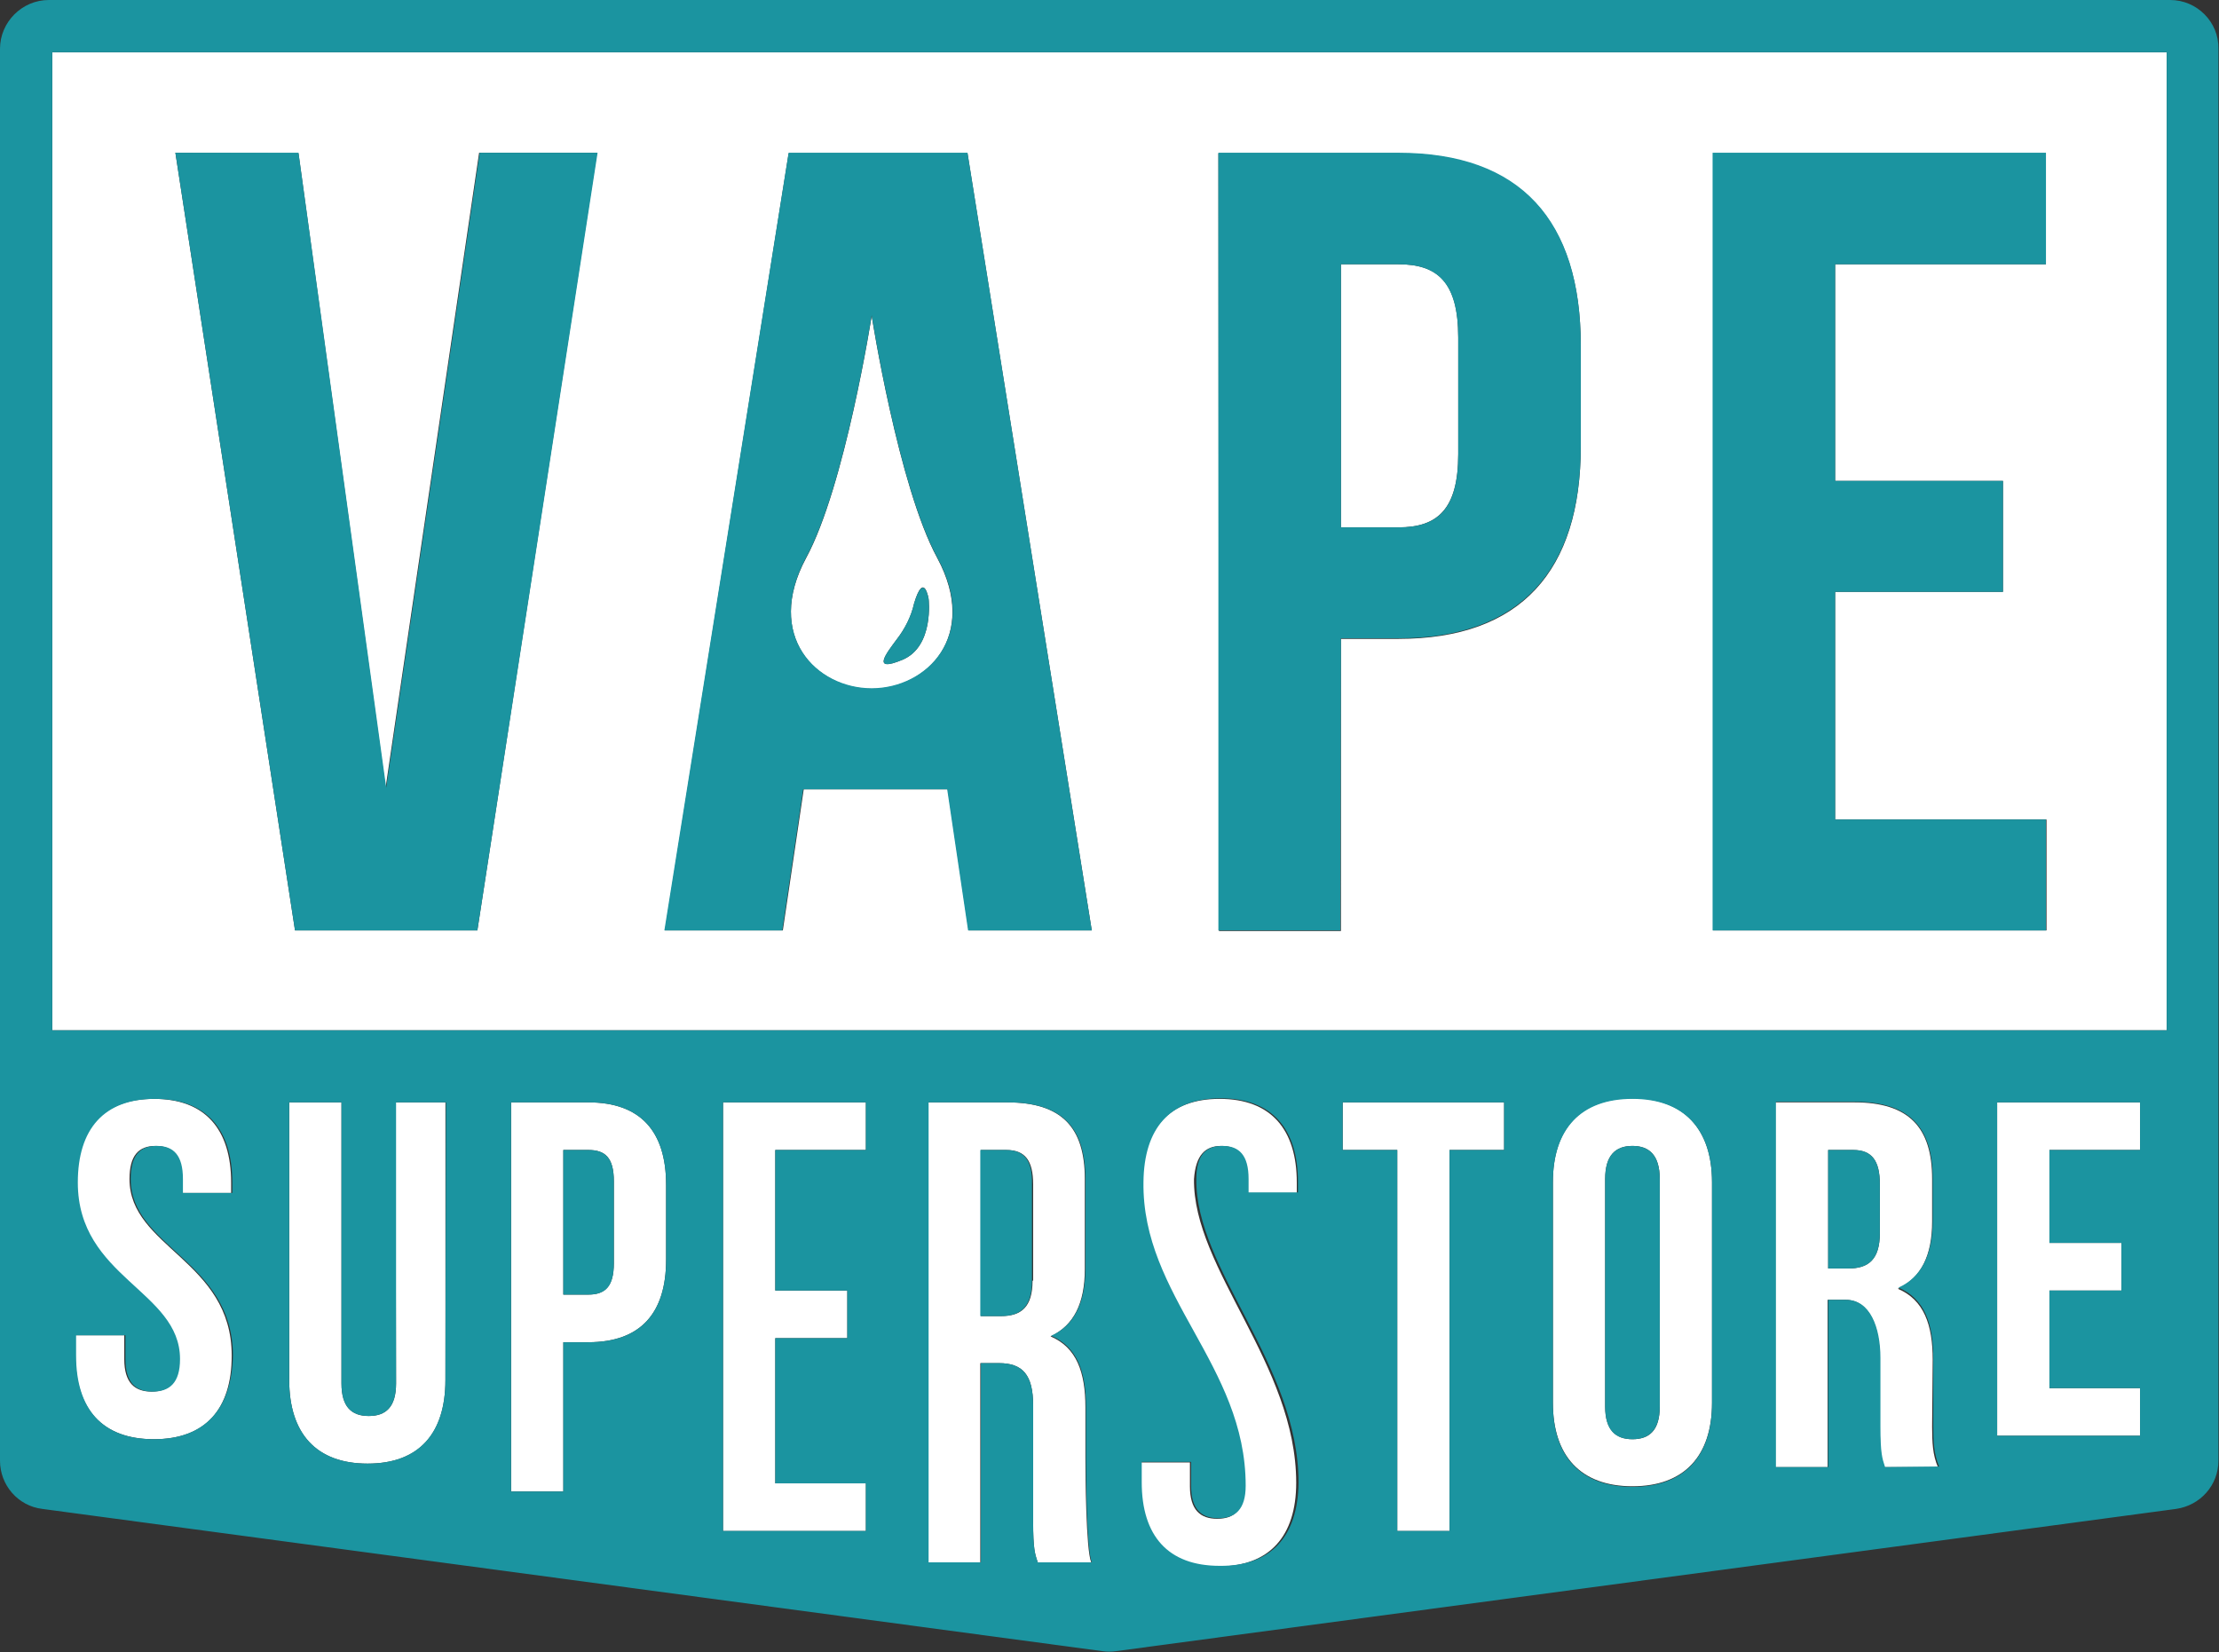 <?xml version="1.0" encoding="utf-8"?>
<!-- Generator: Adobe Illustrator 28.0.0, SVG Export Plug-In . SVG Version: 6.00 Build 0)  -->
<svg version="1.1" id="Layer_1" xmlns="http://www.w3.org/2000/svg" xmlns:xlink="http://www.w3.org/1999/xlink" x="0px" y="0px"
	 viewBox="0 0 382.1 284.5" style="enable-background:new 0 0 382.1 284.5;" xml:space="preserve">
<rect x="0" y="0" width="382.1" height="284.5" fill="#333333" stroke="none"/>
<style type="text/css">
	.st0{fill:#FFFFFF;}
	.st1{fill:#1B94A0;}
</style>
<g id="Layer_2_00000080195080033577327000000011057466015504584835_">
	<g id="Layer_1-2">
		<path class="st0" d="M332.8,234.1c0-6-1.5-10.3-6-12.2c4-1.9,5.9-5.7,5.9-11.6V203c0-8.9-4-13.2-13.4-13.2h-13.6v62.8h9v-28.8h3.1
			c4.1,0,5.9,4.7,5.9,10v11.8c0,4.7,0.3,5.6,0.8,7h9.2c-0.9-2.1-1-4.2-1-7L332.8,234.1z M323.7,212.3c0,4.6-2,6.1-5.4,6.1h-3.5V198
			h4.3c3.2,0,4.6,1.8,4.6,5.9V212.3z"/>
		<path class="st0" d="M281.1,189.1c-8.9,0-13.7,5.2-13.7,14.4v38c0,9.2,4.8,14.4,13.7,14.4s13.7-5.2,13.7-14.4v-38
			C294.8,194.4,289.9,189.1,281.1,189.1z M285.8,242.2c0,4.1-1.8,5.6-4.7,5.6s-4.7-1.6-4.7-5.6V203c0-4.1,1.8-5.7,4.7-5.7
			s4.7,1.6,4.7,5.7V242.2z"/>
		<path class="st0" d="M210.3,197.3c2.9,0,4.5,1.6,4.5,5.7v2.4h8.5v-1.8c0-9.2-4.5-14.4-13.3-14.4s-13.2,5.2-13.3,14.4
			c-0.2,19.7,17.6,31.5,17.6,52.3c0,4.1-1.8,5.6-4.7,5.6s-4.7-1.5-4.7-5.6v-4.1h-8.5v3.5c0,9.2,4.6,14.4,13.4,14.4
			s13.4-5.2,13.4-14.4c0-20.4-17.8-36.8-17.6-52.3C205.9,198.9,207.5,197.3,210.3,197.3z"/>
		<polygon class="st0" points="231.2,198 240.6,198 240.6,263.6 249.6,263.6 249.6,198 259,198 259,189.8 231.2,189.8 		"/>
		<path class="st0" d="M68.2,238.2c0,4.1-1.8,5.6-4.7,5.6s-4.7-1.5-4.7-5.6v-48.4h-9v47.8c0,9.2,4.6,14.4,13.5,14.4
			s13.4-5.2,13.4-14.4v-47.8h-8.6L68.2,238.2L68.2,238.2z"/>
		<path class="st0" d="M186.9,242.3c0-6-1.5-10.3-6-12.2c4-1.9,5.9-5.7,5.9-11.6V203c0-8.9-4-13.2-13.4-13.2h-13.6V269h9v-34.3h3.2
			c4.1,0,5.9,2,5.9,7.3v20c0,4.7,0.3,5.6,0.8,7h9.2c-0.9-2.1-1-15.1-1-17.9L186.9,242.3z M177.8,220.5c0,4.6-2,6.1-5.4,6.1h-3.5V198
			h4.4c3.2,0,4.6,1.8,4.6,5.9v16.6H177.8z"/>
		<path class="st0" d="M101.3,189.8H88v67h9v-25.7h4.3c9,0,13.4-5,13.4-14.2V204C114.7,194.8,110.3,189.8,101.3,189.8z M105.7,217.5
			c0,4.1-1.6,5.4-4.4,5.4H97V198h4.3c2.9,0,4.4,1.3,4.4,5.4L105.7,217.5z"/>
		<polygon class="st0" points="124.5,263.6 149.1,263.6 149.1,255.4 133.5,255.4 133.5,230.4 145.9,230.4 145.9,222.2 133.5,222.2 
			133.5,198 149.1,198 149.1,189.8 124.5,189.8 		"/>
		<path class="st0" d="M22.3,203c0-4.1,1.6-5.7,4.5-5.7s4.5,1.6,4.5,5.7v2.4h8.5v-1.8c0-9.2-4.5-14.4-13.3-14.4s-13.3,5.2-13.3,14.4
			c0,16.4,17.6,18.6,17.6,30.4c0,4.1-1.8,5.6-4.7,5.6s-4.7-1.5-4.7-5.6v-4.1H13v3.5c0,9.2,4.6,14.4,13.5,14.4s13.4-5.2,13.4-14.4
			C39.9,217,22.3,214.8,22.3,203z"/>
		<path class="st0" d="M9,177.4h364.1V9H9V177.4z M294.9,26.4h57.4v19.1H316v37.3h28.9v19.1H316v39.2h36.4v19.1H295V26.4H294.9z
			 M209.8,26.4h31c21,0,31.4,11.7,31.4,33.1v17.4c0,21.4-10.3,33.1-31.4,33.1h-9.9v50.3h-21L209.8,26.4z M135.8,26.4h30.8L188,160.2
			h-21.2l-3.6-24.3h-24.8l-3.6,24.3h-20.3L135.8,26.4z M51.4,26.4l15,109.2L82.5,26.3h20.3L82.2,160.2H50.8L30.2,26.3L51.4,26.4z"/>
		<path class="st0" d="M150.1,118.6c9.5,0,18.5-9.1,11.3-22.5c-6.7-12.3-11.3-41.7-11.3-41.7s-4.6,29.4-11.3,41.7
			C131.6,109.5,140.6,118.6,150.1,118.6z M154.4,110.1c1.4-1.8,2.5-3.9,3-6.2c1.7-5.7,2.5-0.8,2.5-0.8s1,8.2-4.5,10.5
			S152.7,112.4,154.4,110.1z"/>
		<path class="st0" d="M251.1,78.2V58.1c0-9.6-3.6-12.6-10.3-12.6h-9.9v45.3h9.9C247.5,90.8,251.1,87.7,251.1,78.2z"/>
		<polygon class="st0" points="343.9,247.2 368.5,247.2 368.5,239 352.9,239 352.9,222.2 365.3,222.2 365.3,214 352.9,214 
			352.9,198 368.5,198 368.5,189.8 343.9,189.8 		"/>
		<polygon class="st1" points="82.2,160.2 102.9,26.3 82.6,26.3 66.5,135.6 51.4,26.3 30.2,26.3 50.8,160.2 		"/>
		<path class="st1" d="M230.9,109.9h9.9c21,0,31.4-11.7,31.4-33.1V59.4c0-21.4-10.3-33.1-31.4-33.1h-31v133.9h21L230.9,109.9z
			 M230.9,45.5h9.9c6.7,0,10.3,3.1,10.3,12.6v20.1c0,9.6-3.6,12.6-10.3,12.6h-9.9V45.5z"/>
		<polygon class="st1" points="352.3,141.1 316,141.1 316,101.9 344.9,101.9 344.9,82.8 316,82.8 316,45.5 352.3,45.5 352.3,26.3 
			294.9,26.3 294.9,160.2 352.3,160.2 		"/>
		<path class="st1" d="M155.4,113.6c5.5-2.3,4.5-10.5,4.5-10.5s-0.8-4.8-2.5,0.8c-0.5,2.2-1.6,4.4-3,6.2
			C152.7,112.4,149.9,115.9,155.4,113.6z"/>
		<path class="st1" d="M138.3,135.9h24.8l3.6,24.3H188L166.6,26.3h-30.8l-21.4,133.9h20.3L138.3,135.9z M138.8,96
			c6.7-12.3,11.3-41.7,11.3-41.7s4.6,29.4,11.3,41.7c7.3,13.4-1.8,22.5-11.3,22.5S131.6,109.5,138.8,96z"/>
		<path class="st1" d="M173.2,198h-4.4v28.6h3.5c3.4,0,5.4-1.5,5.4-6.1v-16.6C177.8,199.8,176.4,198,173.2,198z"/>
		<path class="st1" d="M281.1,197.3c-2.9,0-4.7,1.6-4.7,5.7v39.2c0,4.1,1.8,5.6,4.7,5.6s4.7-1.6,4.7-5.6V203
			C285.8,198.9,284,197.3,281.1,197.3z"/>
		<path class="st1" d="M101.3,198H97v24.9h4.3c2.9,0,4.4-1.3,4.4-5.4v-14.1C105.7,199.3,104.2,198,101.3,198z"/>
		<path class="st1" d="M319.1,198h-4.3v20.4h3.5c3.4,0,5.4-1.5,5.4-6.1v-8.4C323.7,199.8,322.3,198,319.1,198z"/>
		<path class="st1" d="M373.7,0H8.4C3.8,0,0,3.8,0,8.4l0,0v243.1c0,4.2,3.1,7.8,7.3,8.3l182.6,24.5c0.7,0.1,1.5,0.1,2.2,0
			l182.6-24.5c4.2-0.6,7.3-4.1,7.3-8.3V8.4C382.1,3.8,378.3,0,373.7,0L373.7,0z M26.5,247.8c-8.9,0-13.4-5.2-13.4-14.4v-3.5h8.5v4.1
			c0,4.1,1.8,5.6,4.7,5.6s4.7-1.5,4.7-5.6c0-11.8-17.6-14-17.6-30.4c0-9.2,4.5-14.4,13.3-14.4S40,194.4,40,203.6v1.8h-8.5V203
			c0-4.1-1.6-5.7-4.5-5.7s-4.5,1.6-4.5,5.7c0,11.8,17.6,14,17.6,30.4C39.9,242.6,35.3,247.8,26.5,247.8z M76.7,237.6
			c0,9.2-4.6,14.4-13.4,14.4s-13.5-5.2-13.5-14.4v-47.8h9v48.4c0,4.1,1.8,5.6,4.7,5.6c2.9,0,4.7-1.5,4.7-5.6v-48.4h8.6L76.7,237.6
			L76.7,237.6z M114.7,216.9c0,9.2-4.4,14.2-13.4,14.2H97v25.7h-9v-67h13.3c9,0,13.4,5,13.4,14.2L114.7,216.9z M149.1,198h-15.6
			v24.2h12.4v8.2h-12.4v25h15.6v8.2h-24.6v-73.8h24.6V198z M178.7,269c-0.5-1.5-0.8-2.4-0.8-7v-20c0-5.3-1.8-7.3-5.9-7.3h-3.1V269
			h-9v-79.2h13.6c9.4,0,13.4,4.3,13.4,13.2v15.4c0,5.9-1.9,9.8-5.9,11.6c4.5,1.9,6,6.2,6,12.2v8.9c0,2.8,0.1,15.8,1,17.9H178.7z
			 M210,269.6c-8.9,0-13.4-5.2-13.4-14.4v-3.5h8.5v4.1c0,4.1,1.8,5.6,4.7,5.6s4.7-1.5,4.7-5.6c0-20.8-17.9-32.6-17.6-52.3
			c0.1-9.2,4.5-14.4,13.3-14.4s13.3,5.2,13.3,14.4v1.8H215V203c0-4.1-1.6-5.7-4.5-5.7s-4.5,1.6-4.5,5.7
			c-0.2,15.5,17.6,31.9,17.6,52.3C223.5,264.5,218.9,269.7,210,269.6L210,269.6z M259,198h-9.4v65.6h-9V198h-9.4v-8.2H259V198z
			 M294.8,241.6c0,9.2-4.8,14.4-13.7,14.4s-13.7-5.2-13.7-14.4v-38c0-9.2,4.8-14.4,13.7-14.4s13.7,5.2,13.7,14.4V241.6z
			 M324.6,252.6c-0.5-1.5-0.8-2.4-0.8-7v-11.8c0-5.3-1.8-10-5.9-10h-3.1v28.8h-9v-62.9h13.6c9.3,0,13.4,4.3,13.4,13.2v7.2
			c0,5.9-1.9,9.8-5.9,11.6c4.5,1.9,6,6.2,6,12.2v11.6c0,2.8,0.1,4.8,1,7L324.6,252.6z M368.5,198h-15.6v16h12.4v8.2h-12.4V239h15.6
			v8.2h-24.6v-57.4h24.6V198z M373.1,177.4H9V9h364.1V177.4z"/>
	</g>
</g>
</svg>
